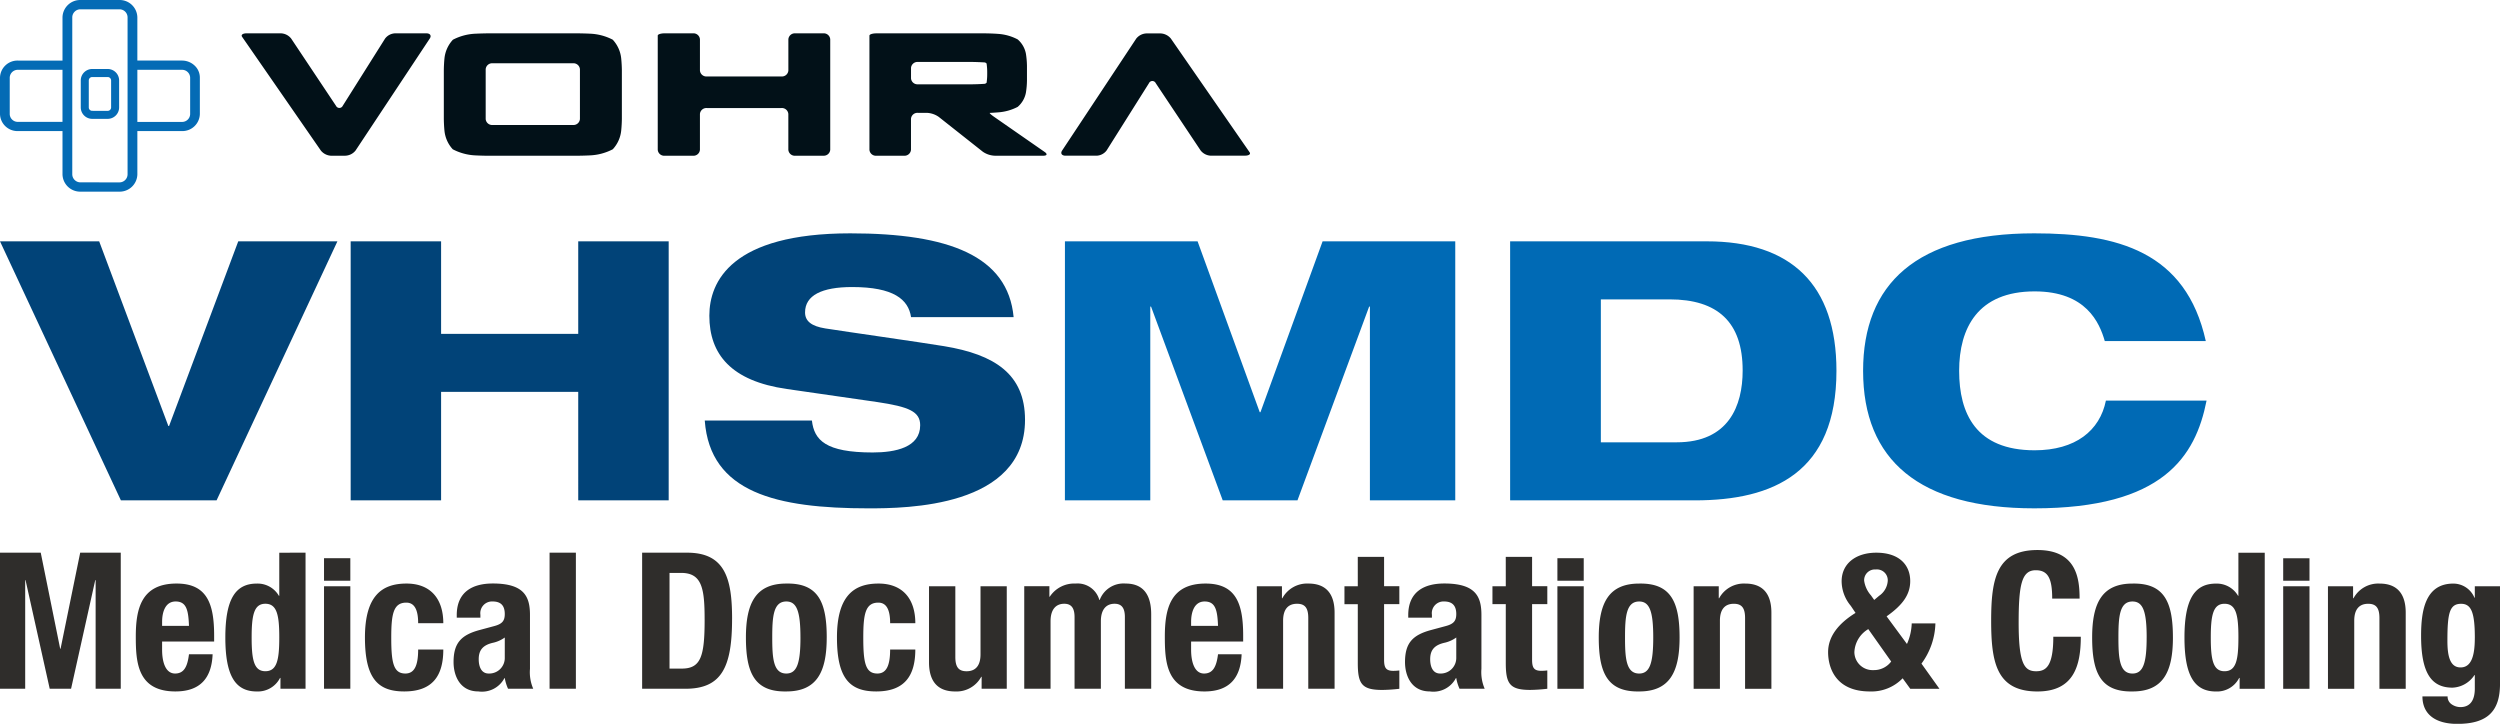 <svg xmlns="http://www.w3.org/2000/svg" width="300" height="86.859" viewBox="0 0 300 86.859">
  <g id="logo-vhsmdc-color" transform="translate(-7175 5891)">
    <path id="Union_9" data-name="Union 9" d="M29.749,14.692c-.452,0-1.189-.018-1.642-.042a6.5,6.5,0,0,1-2.775-.736,3.834,3.834,0,0,1-1-2.263c-.042-.4-.073-1.04-.073-1.436V4.48c0-.4.031-1.043.073-1.436A3.871,3.871,0,0,1,25.349.767,6.465,6.465,0,0,1,28.1.042C28.555.021,29.293,0,29.745,0H40.132c.452,0,1.189.018,1.642.04a6.466,6.466,0,0,1,2.754.724,3.867,3.867,0,0,1,1.019,2.275c.042.4.077,1.04.077,1.436v5.734c0,.4-.035,1.043-.077,1.436a3.872,3.872,0,0,1-1.012,2.266,6.505,6.505,0,0,1-2.758.736c-.452.024-1.189.042-1.641.042ZM29.282,4.31v5.974A.776.776,0,0,0,30.1,11h9.671a.776.776,0,0,0,.821-.718V4.31a.776.776,0,0,0-.821-.718H30.1A.776.776,0,0,0,29.282,4.31Zm46.87,10.379a.776.776,0,0,1-.82-.718V.274c0-.149.369-.271.82-.271h13c.452,0,1.193.027,1.641.064a5.883,5.883,0,0,1,2.33.663,3,3,0,0,1,.991,1.74,10.389,10.389,0,0,1,.122,1.43V5.679a9.85,9.85,0,0,1-.125,1.43,2.964,2.964,0,0,1-.988,1.716,5.958,5.958,0,0,1-2.33.657c-.452.037-.9.064-1,.064s.108.2.462.447l6.11,4.246c.355.246.275.447-.178.447H90.369a2.694,2.694,0,0,1-1.433-.481l-5.293-4.183a2.7,2.7,0,0,0-1.433-.481H81.139a.776.776,0,0,0-.821.718v3.711a.776.776,0,0,1-.821.718Zm4.17-10.537V5.4a.776.776,0,0,0,.821.718h6.385c.452,0,1.189-.027,1.641-.061a.316.316,0,0,0,.143-.067c.077-.052.077-.052.077-.049a7.184,7.184,0,0,0,.076-1.092V4.709a7.262,7.262,0,0,0-.076-1.095l-.073-.055a.317.317,0,0,0-.142-.067c-.452-.03-1.189-.058-1.642-.058H81.143A.776.776,0,0,0,80.322,4.152Zm-13.9,10.537a.776.776,0,0,1-.821-.718V9.682a.776.776,0,0,0-.821-.718H55.813a.776.776,0,0,0-.821.718v4.289a.776.776,0,0,1-.821.718H50.75a.776.776,0,0,1-.821-.718V.271c0-.149.369-.271.821-.271h3.422a.776.776,0,0,1,.821.718V4.459a.776.776,0,0,0,.821.718h8.969a.776.776,0,0,0,.821-.718V.718A.776.776,0,0,1,66.423,0V0h3.384a.776.776,0,0,1,.821.718v13.25a.776.776,0,0,1-.821.718Zm-55.665,0a1.689,1.689,0,0,1-1.249-.615L.757,1.436C.524,1.1.2.636.047.411S.134,0,.586,0H4.7A1.642,1.642,0,0,1,5.935.62L11.322,8.7a.447.447,0,0,0,.81-.009L17.209.63A1.579,1.579,0,0,1,18.427,0V0h3.738c.452,0,.636.28.41.62l-8.91,13.445a1.643,1.643,0,0,1-1.235.62Zm105.557-.006a1.644,1.644,0,0,1-1.235-.62l-5.394-8.088a.447.447,0,0,0-.81.009l-5.081,8.07a1.579,1.579,0,0,1-1.217.63H98.864c-.452,0-.636-.28-.41-.62L107.35.63a1.643,1.643,0,0,1,1.235-.62h1.666A1.689,1.689,0,0,1,111.5.623l8.75,12.636c.237.337.553.8.706,1.019s-.09.4-.546.4Z" transform="translate(7204 -5887)" fill="#021118"/>
    <g id="Group_24255" data-name="Group 24255" transform="translate(7175 -5891)">
      <path id="Path_25781" data-name="Path 25781" d="M51.562,46.91H49.7a1.081,1.081,0,0,0-1.084,1.075v3.252A1.081,1.081,0,0,0,49.7,52.311h1.858a1.081,1.081,0,0,0,1.084-1.075V47.985A1.081,1.081,0,0,0,51.562,46.91Zm.7,4.329a.7.7,0,0,1-.7.695H49.7a.7.7,0,0,1-.7-.695V47.985a.7.7,0,0,1,.7-.695h1.858a.7.7,0,0,1,.7.695Z" transform="translate(-38.641 -38.34)" fill="#046bb5"/>
      <path id="Path_25781_-_Outline" data-name="Path 25781 - Outline" d="M49.494,46.41h1.859a1.376,1.376,0,0,1,1.375,1.366v3.252a1.376,1.376,0,0,1-1.374,1.366H49.5a1.376,1.376,0,0,1-1.375-1.366V47.776A1.376,1.376,0,0,1,49.494,46.41Zm1.859,5.024a.409.409,0,0,0,.413-.4V47.776a.411.411,0,0,0-.413-.4H49.5a.409.409,0,0,0-.413.4v3.255a.409.409,0,0,0,.413.4Z" transform="translate(-38.433 -38.131)" fill="#046bb5"/>
      <path id="Path_25782" data-name="Path 25782" d="M29.975,17.031H24.34V11.558A1.833,1.833,0,0,0,22.47,9.77H17.81a1.833,1.833,0,0,0-1.87,1.788v5.474H10.305A1.813,1.813,0,0,0,8.44,18.787v4.386a1.813,1.813,0,0,0,1.865,1.756H15.94V30.4a1.831,1.831,0,0,0,1.87,1.787h4.66A1.831,1.831,0,0,0,24.34,30.4V24.929h5.635a1.813,1.813,0,0,0,1.865-1.756V18.787A1.813,1.813,0,0,0,29.975,17.031ZM10.305,24.38a1.247,1.247,0,0,1-1.283-1.208V18.787a1.25,1.25,0,0,1,1.283-1.208H15.94v6.8H10.305ZM23.748,30.4a1.255,1.255,0,0,1-1.278,1.23H17.81a1.257,1.257,0,0,1-1.278-1.23V11.558a1.257,1.257,0,0,1,1.278-1.23h4.66a1.254,1.254,0,0,1,1.278,1.23Zm7.51-7.229a1.25,1.25,0,0,1-1.283,1.208H24.34v-6.8h5.635a1.25,1.25,0,0,1,1.283,1.208Z" transform="translate(-8.149 -9.479)" fill="#046bb5"/>
      <path id="Path_25782_-_Outline" data-name="Path 25782 - Outline" d="M17.6,9.27h4.66a2.126,2.126,0,0,1,2.162,2.068v5.2h5.343a2.208,2.208,0,0,1,1.523.595,1.968,1.968,0,0,1,.634,1.442v4.391A2.1,2.1,0,0,1,29.766,25H24.423v5.2a2.122,2.122,0,0,1-2.162,2.069H17.6A2.122,2.122,0,0,1,15.44,30.2V25H10.1A2.1,2.1,0,0,1,7.94,22.967V18.576A2.1,2.1,0,0,1,10.1,16.539H15.44v-5.2A2.126,2.126,0,0,1,17.6,9.27Zm-.615,22.321a1.52,1.52,0,0,1-.954-1.387V11.339a1.53,1.53,0,0,1,1.122-1.447,1.529,1.529,0,0,0-1.132,1.448V30.2A1.518,1.518,0,0,0,16.986,31.591Zm6.854-14.5V11.339a1.5,1.5,0,0,0-.719-1.264,1.5,1.5,0,0,1,.71,1.264V30.2A1.506,1.506,0,0,1,23,31.532,1.509,1.509,0,0,0,23.84,30.2ZM22.26,31.156a.974.974,0,0,0,.988-.952V11.339a.971.971,0,0,0-.987-.952H17.6a.976.976,0,0,0-.987.953V30.2a.976.976,0,0,0,.988.952ZM15.44,17.646H10.1a.968.968,0,0,0-.992.93v4.39a.962.962,0,0,0,.93.928h5.4ZM29.765,23.9a.966.966,0,0,0,.993-.929V18.576a.969.969,0,0,0-.993-.929H24.423V23.9Zm1.573-5.4a1.406,1.406,0,0,0-.262-.743A1.428,1.428,0,0,1,31.338,18.5Zm-22.813.007a1.417,1.417,0,0,1,.158-.577A1.4,1.4,0,0,0,8.524,18.505Zm.058,4.866a1.412,1.412,0,0,1-.056-.305A1.389,1.389,0,0,0,8.583,23.371Z" transform="translate(-7.94 -9.27)" fill="#046bb5"/>
    </g>
    <path id="Path_40" data-name="Path 40" d="M7383.238-1441.658h3.023v-13.036h.042l2.9,13.036h2.563l2.9-13.036h.047v13.036h3.015v-16.329h-4.868l-2.355,11.528h-.046l-2.333-11.528h-4.894Zm19.452-5.67v.984c0,1.44.389,2.859,1.559,2.859,1.054,0,1.48-.8,1.666-2.31h2.837c-.117,2.858-1.486,4.46-4.461,4.46-4.573,0-4.758-3.523-4.758-6.589,0-3.293.642-6.358,4.894-6.358,3.686,0,4.507,2.47,4.507,6.245v.709Zm0-1.876h3.225c-.07-1.876-.3-2.927-1.6-2.927-1.257,0-1.624,1.3-1.624,2.446Zm17.213-8.782v16.329h-3.011v-1.3h-.049a2.987,2.987,0,0,1-2.792,1.625c-2.585,0-3.772-1.9-3.772-6.472s1.187-6.474,3.772-6.474a2.952,2.952,0,0,1,2.653,1.464h.047v-5.169Zm-3.152,10.178c0-2.678-.276-4.049-1.67-4.049-1.37,0-1.646,1.372-1.646,4.049s.275,4.046,1.646,4.046C7416.476-1443.762,7416.751-1445.134,7416.751-1447.808Zm5.369-6.814h3.157v-2.7h-3.157Zm0,12.965h3.157v-12.3h-3.157Zm14.314-7.866c0-2.905-1.507-4.758-4.415-4.758s-4.988,1.419-4.988,6.474c0,4.939,1.562,6.472,4.716,6.472,3.337,0,4.687-1.807,4.687-5.032h-3.018c0,1.989-.481,2.882-1.534,2.882-1.417,0-1.694-1.259-1.694-4.3,0-2.835.251-4.207,1.809-4.207,1.188,0,1.419,1.28,1.419,2.47Zm10.792,7.866h-3.021a5.243,5.243,0,0,1-.394-1.28h-.038a3.051,3.051,0,0,1-3.135,1.6c-2.2,0-2.973-1.875-2.973-3.523,0-2.31.936-3.248,3.11-3.842l1.782-.48c.936-.251,1.253-.617,1.253-1.441,0-.938-.4-1.509-1.46-1.509a1.41,1.41,0,0,0-1.464,1.6v.343h-2.838v-.3c0-2.835,1.946-3.8,4.325-3.8,3.753,0,4.462,1.557,4.462,3.774v6.472A4.956,4.956,0,0,0,7447.226-1441.658Zm-3.415-6.15a3.84,3.84,0,0,1-1.346.616c-1.279.276-1.781.892-1.781,1.99,0,.939.343,1.716,1.188,1.716a1.861,1.861,0,0,0,1.939-1.9Zm5.375,6.15h3.157v-16.329h-3.157Zm21.9-8.392c0,5.787-1.236,8.392-5.6,8.392h-5.193v-16.329h5.4C7470.263-1457.987,7471.089-1454.854,7471.089-1450.051Zm-3.295.091c0-3.7-.3-5.6-2.811-5.6h-1.4v11.482h1.464C7467.339-1444.081,7467.794-1445.522,7467.794-1449.96Zm14.652,2.151c0,4.208-1.235,6.472-4.846,6.472-3.8.068-4.85-2.2-4.85-6.472,0-4.208,1.237-6.474,4.85-6.474C7481.4-1454.351,7482.446-1452.087,7482.446-1447.808Zm-3.153,0c0-3.067-.413-4.323-1.693-4.323-1.557,0-1.691,1.807-1.691,4.323s.135,4.323,1.691,4.323C7478.88-1443.486,7479.293-1444.745,7479.293-1447.808Zm13.786-1.716c0-2.905-1.51-4.758-4.416-4.758s-4.988,1.419-4.988,6.474c0,4.939,1.557,6.472,4.713,6.472,3.338,0,4.69-1.807,4.69-5.032h-3.022c0,1.989-.481,2.882-1.529,2.882-1.422,0-1.693-1.259-1.693-4.3,0-2.835.25-4.207,1.808-4.207,1.186,0,1.415,1.28,1.415,2.47Zm7.954,7.866h3.018v-12.3H7500.9v8.165c0,1.372-.6,2.034-1.673,2.034-.937,0-1.349-.48-1.349-1.714v-8.486h-3.159v9.125c0,2.425,1.164,3.5,3.133,3.5a3.379,3.379,0,0,0,3.137-1.762h.046Zm5.116,0h3.157v-8.1c0-1.417.64-2.1,1.646-2.1.888,0,1.234.571,1.234,1.6v8.6h3.158v-8.1c0-1.417.641-2.1,1.646-2.1.893,0,1.235.571,1.235,1.6v8.6h3.158v-8.942c0-2.379-.985-3.683-3.068-3.683a3.055,3.055,0,0,0-3.108,1.967h-.047a2.7,2.7,0,0,0-2.833-1.967,3.516,3.516,0,0,0-3.113,1.579h-.046v-1.258h-3.018Zm20.023-5.67v.984c0,1.44.392,2.859,1.556,2.859,1.049,0,1.486-.8,1.674-2.31h2.832c-.114,2.858-1.486,4.46-4.459,4.46-4.569,0-4.755-3.523-4.755-6.589,0-3.293.642-6.358,4.892-6.358,3.684,0,4.508,2.47,4.508,6.245v.709Zm0-1.876h3.23c-.073-1.876-.3-2.927-1.607-2.927-1.253,0-1.623,1.3-1.623,2.446Zm7.888,7.546h3.152v-8.164c0-1.37.6-2.035,1.672-2.035.936,0,1.348.481,1.348,1.715v8.485h3.157v-9.125c0-2.424-1.167-3.5-3.131-3.5a3.378,3.378,0,0,0-3.137,1.763h-.047v-1.442h-3.015Zm12.114-12.3h-1.6v2.149h1.6v7.045c0,2.494.455,3.248,2.926,3.248a19.917,19.917,0,0,0,2.062-.138v-2.2a6.567,6.567,0,0,1-.713.047c-.913,0-1.118-.39-1.118-1.35v-6.656h1.831v-2.149h-1.831v-3.522h-3.157Zm15.227,12.3h-3.015a5.1,5.1,0,0,1-.393-1.28h-.043a3.041,3.041,0,0,1-3.135,1.6c-2.2,0-2.973-1.875-2.973-3.523,0-2.31.938-3.248,3.112-3.842l1.782-.48c.936-.251,1.257-.617,1.257-1.441,0-.938-.412-1.509-1.462-1.509a1.408,1.408,0,0,0-1.46,1.6v.343h-2.841v-.3c0-2.835,1.943-3.8,4.324-3.8,3.75,0,4.458,1.557,4.458,3.774v6.472A5.018,5.018,0,0,0,7561.4-1441.658Zm-3.408-6.15a3.9,3.9,0,0,1-1.348.616c-1.282.276-1.782.892-1.782,1.99,0,.939.341,1.716,1.187,1.716a1.866,1.866,0,0,0,1.943-1.9Zm5.94-6.153h-1.6v2.149h1.6v7.045c0,2.494.458,3.248,2.929,3.248a19.6,19.6,0,0,0,2.056-.138v-2.2a6.328,6.328,0,0,1-.706.047c-.916,0-1.121-.39-1.121-1.35v-6.656h1.827v-2.149h-1.827v-3.522h-3.159Zm6.194-.661h3.16v-2.7h-3.16Zm0,12.965h3.16v-12.3h-3.16Zm14.662-6.15c0,4.208-1.236,6.472-4.847,6.472-3.8.068-4.852-2.2-4.852-6.472,0-4.208,1.236-6.474,4.852-6.474C7583.734-1454.351,7584.788-1452.087,7584.788-1447.808Zm-3.161,0c0-3.067-.408-4.323-1.686-4.323-1.559,0-1.7,1.807-1.7,4.323s.138,4.323,1.7,4.323C7581.219-1443.486,7581.627-1444.745,7581.627-1447.808Zm4.848,6.15h3.153v-8.164c0-1.37.6-2.035,1.67-2.035.936,0,1.349.481,1.349,1.715v8.485h3.159v-9.125c0-2.424-1.17-3.5-3.137-3.5a3.383,3.383,0,0,0-3.134,1.763h-.044v-1.442h-3.016Zm29.494,0h-3.5l-.913-1.257a5.189,5.189,0,0,1-3.936,1.579c-4.134,0-5.007-2.883-5.007-4.713,0-1.9,1.259-3.453,3.292-4.712l-.569-.847a4.636,4.636,0,0,1-1.1-2.949c0-2.127,1.712-3.43,4.159-3.43,2.791,0,4.071,1.509,4.071,3.407,0,1.624-.913,2.881-2.834,4.231l2.443,3.316a6.566,6.566,0,0,0,.572-2.47h2.842a8.482,8.482,0,0,1-1.673,4.827Zm-9.034-12.99a3.387,3.387,0,0,0,.821,1.784l.389.548.593-.5a2.354,2.354,0,0,0,1.032-1.786,1.3,1.3,0,0,0-1.439-1.37A1.291,1.291,0,0,0,7606.935-1454.648Zm3.245,9.72-2.746-3.888a3.377,3.377,0,0,0-1.669,2.767,2.18,2.18,0,0,0,2.288,2.151A2.573,2.573,0,0,0,7610.18-1444.928Zm22.609-7.548c0-2.377-.346-5.831-5.055-5.831-4.942,0-5.557,3.523-5.557,8.485s.615,8.487,5.557,8.487c4.326,0,5.2-3.043,5.2-6.565h-3.3c0,3.522-.868,4.139-2.058,4.139-1.418,0-2.1-.891-2.1-5.831,0-4.621.384-6.291,2.056-6.291,1.489,0,1.969,1.03,1.969,3.407Zm11.2,4.668c0,4.208-1.232,6.472-4.85,6.472-3.794.068-4.843-2.2-4.843-6.472,0-4.208,1.23-6.474,4.843-6.474C7642.938-1454.351,7643.988-1452.087,7643.988-1447.808Zm-3.151,0c0-3.067-.416-4.323-1.7-4.323-1.554,0-1.69,1.807-1.69,4.323s.136,4.323,1.69,4.323C7640.421-1443.486,7640.836-1444.745,7640.836-1447.808Zm14.169-10.178v16.329h-3.015v-1.3h-.052a2.978,2.978,0,0,1-2.788,1.625c-2.582,0-3.776-1.9-3.776-6.472s1.194-6.474,3.776-6.474a2.955,2.955,0,0,1,2.655,1.464h.041v-5.169Zm-3.159,10.178c0-2.678-.269-4.049-1.667-4.049-1.37,0-1.649,1.372-1.649,4.049s.279,4.046,1.649,4.046C7651.578-1443.762,7651.847-1445.134,7651.847-1447.808Zm5.373-6.814h3.156v-2.7h-3.156Zm0,12.965h3.156v-12.3h-3.156Zm5.373,0h3.153v-8.164c0-1.37.6-2.035,1.672-2.035.938,0,1.351.481,1.351,1.715v8.485h3.154v-9.125c0-2.424-1.165-3.5-3.135-3.5a3.371,3.371,0,0,0-3.129,1.763h-.05v-1.442h-3.016Zm20.646-12.3v11.687c0,3.248-1.44,4.825-5.126,4.825-2.673,0-4.184-1.19-4.184-3.294h3.022a1.1,1.1,0,0,0,.477.939,1.87,1.87,0,0,0,1.054.342c1.279,0,1.734-.959,1.734-2.217v-1.626h-.044a3.313,3.313,0,0,1-2.628,1.51c-2.517,0-3.774-1.715-3.774-6.22,0-2.882.435-6.268,3.864-6.268a2.748,2.748,0,0,1,2.538,1.694h.044v-1.373Zm-3.022,6.22c0-2.995-.386-4.117-1.647-4.117-1.389,0-1.644,1.122-1.644,4.436,0,1.695.254,3.2,1.576,3.2S7680.215-1445.66,7680.215-1447.741Z" transform="translate(-208.238 -4366.692)" fill="#2f2d2b"/>
    <path id="Path_25553" data-name="Path 25553" d="M7382.159-1491.06h11.9l8.3,22.158h.088l8.3-22.158h11.9l-14.5,31.083h-11.483Zm69.387,31.083H7462.4v-31.083h-10.855v11.1h-16.456v-11.1h-10.851v31.083h10.851v-13.017h16.456Zm52.247-21.985c-.682-7.358-7.8-10.057-19.6-10.057-14.267,0-16.914,5.791-16.914,9.883,0,4.614,2.6,7.836,9.3,8.795l10.851,1.567c3.78.566,5.149,1.131,5.149,2.786,0,2.656-2.963,3.265-5.7,3.265-5.649,0-7.02-1.481-7.293-3.831h-12.858c.637,8.663,8.615,10.536,19.65,10.536,4.468,0,18.782-.088,18.782-10.622,0-5.487-3.646-7.837-9.708-8.839-3.193-.522-11.536-1.7-14.272-2.132-1.64-.262-2.416-.871-2.416-1.917,0-2.047,2.006-3.047,5.652-3.047,4.97,0,6.751,1.481,7.068,3.614Z" transform="translate(-207.158 -4370.98)" fill="#014378"/>
    <path id="Path_25851" data-name="Path 25851" d="M7509.946-1459.977h10.246v-23.248h.093l8.6,23.248h8.969l8.6-23.248h.093v23.248h10.242v-31.083h-15.919l-7.455,20.5h-.09l-7.457-20.5h-15.918Zm92.586-15.543c0,12.233-7.595,15.543-16.974,15.543h-22.185v-31.083h23.6C7597.085-1491.06,7602.532-1485.881,7602.532-1475.52Zm-11.255-.044c0-5.79-2.974-8.532-8.784-8.532h-8.233v17.153h9.1C7589.585-1466.942,7591.277-1471.3,7591.277-1475.563Zm43.59,3.614c-.728,3.614-3.657,5.964-8.554,5.964-7.042,0-9.057-4.4-9.057-9.534s2.241-9.534,9.057-9.534c6.179,0,7.78,3.745,8.42,5.964h12.121c-2.379-10.752-10.611-12.93-20.587-12.93-14.177,0-20.537,6.1-20.537,16.5,0,10.709,6.728,16.5,20.537,16.5,15.464,0,19.351-6.225,20.68-12.93Z" transform="translate(-207.158 -4370.98)" fill="#006ab5"/>
  </g>
</svg>
